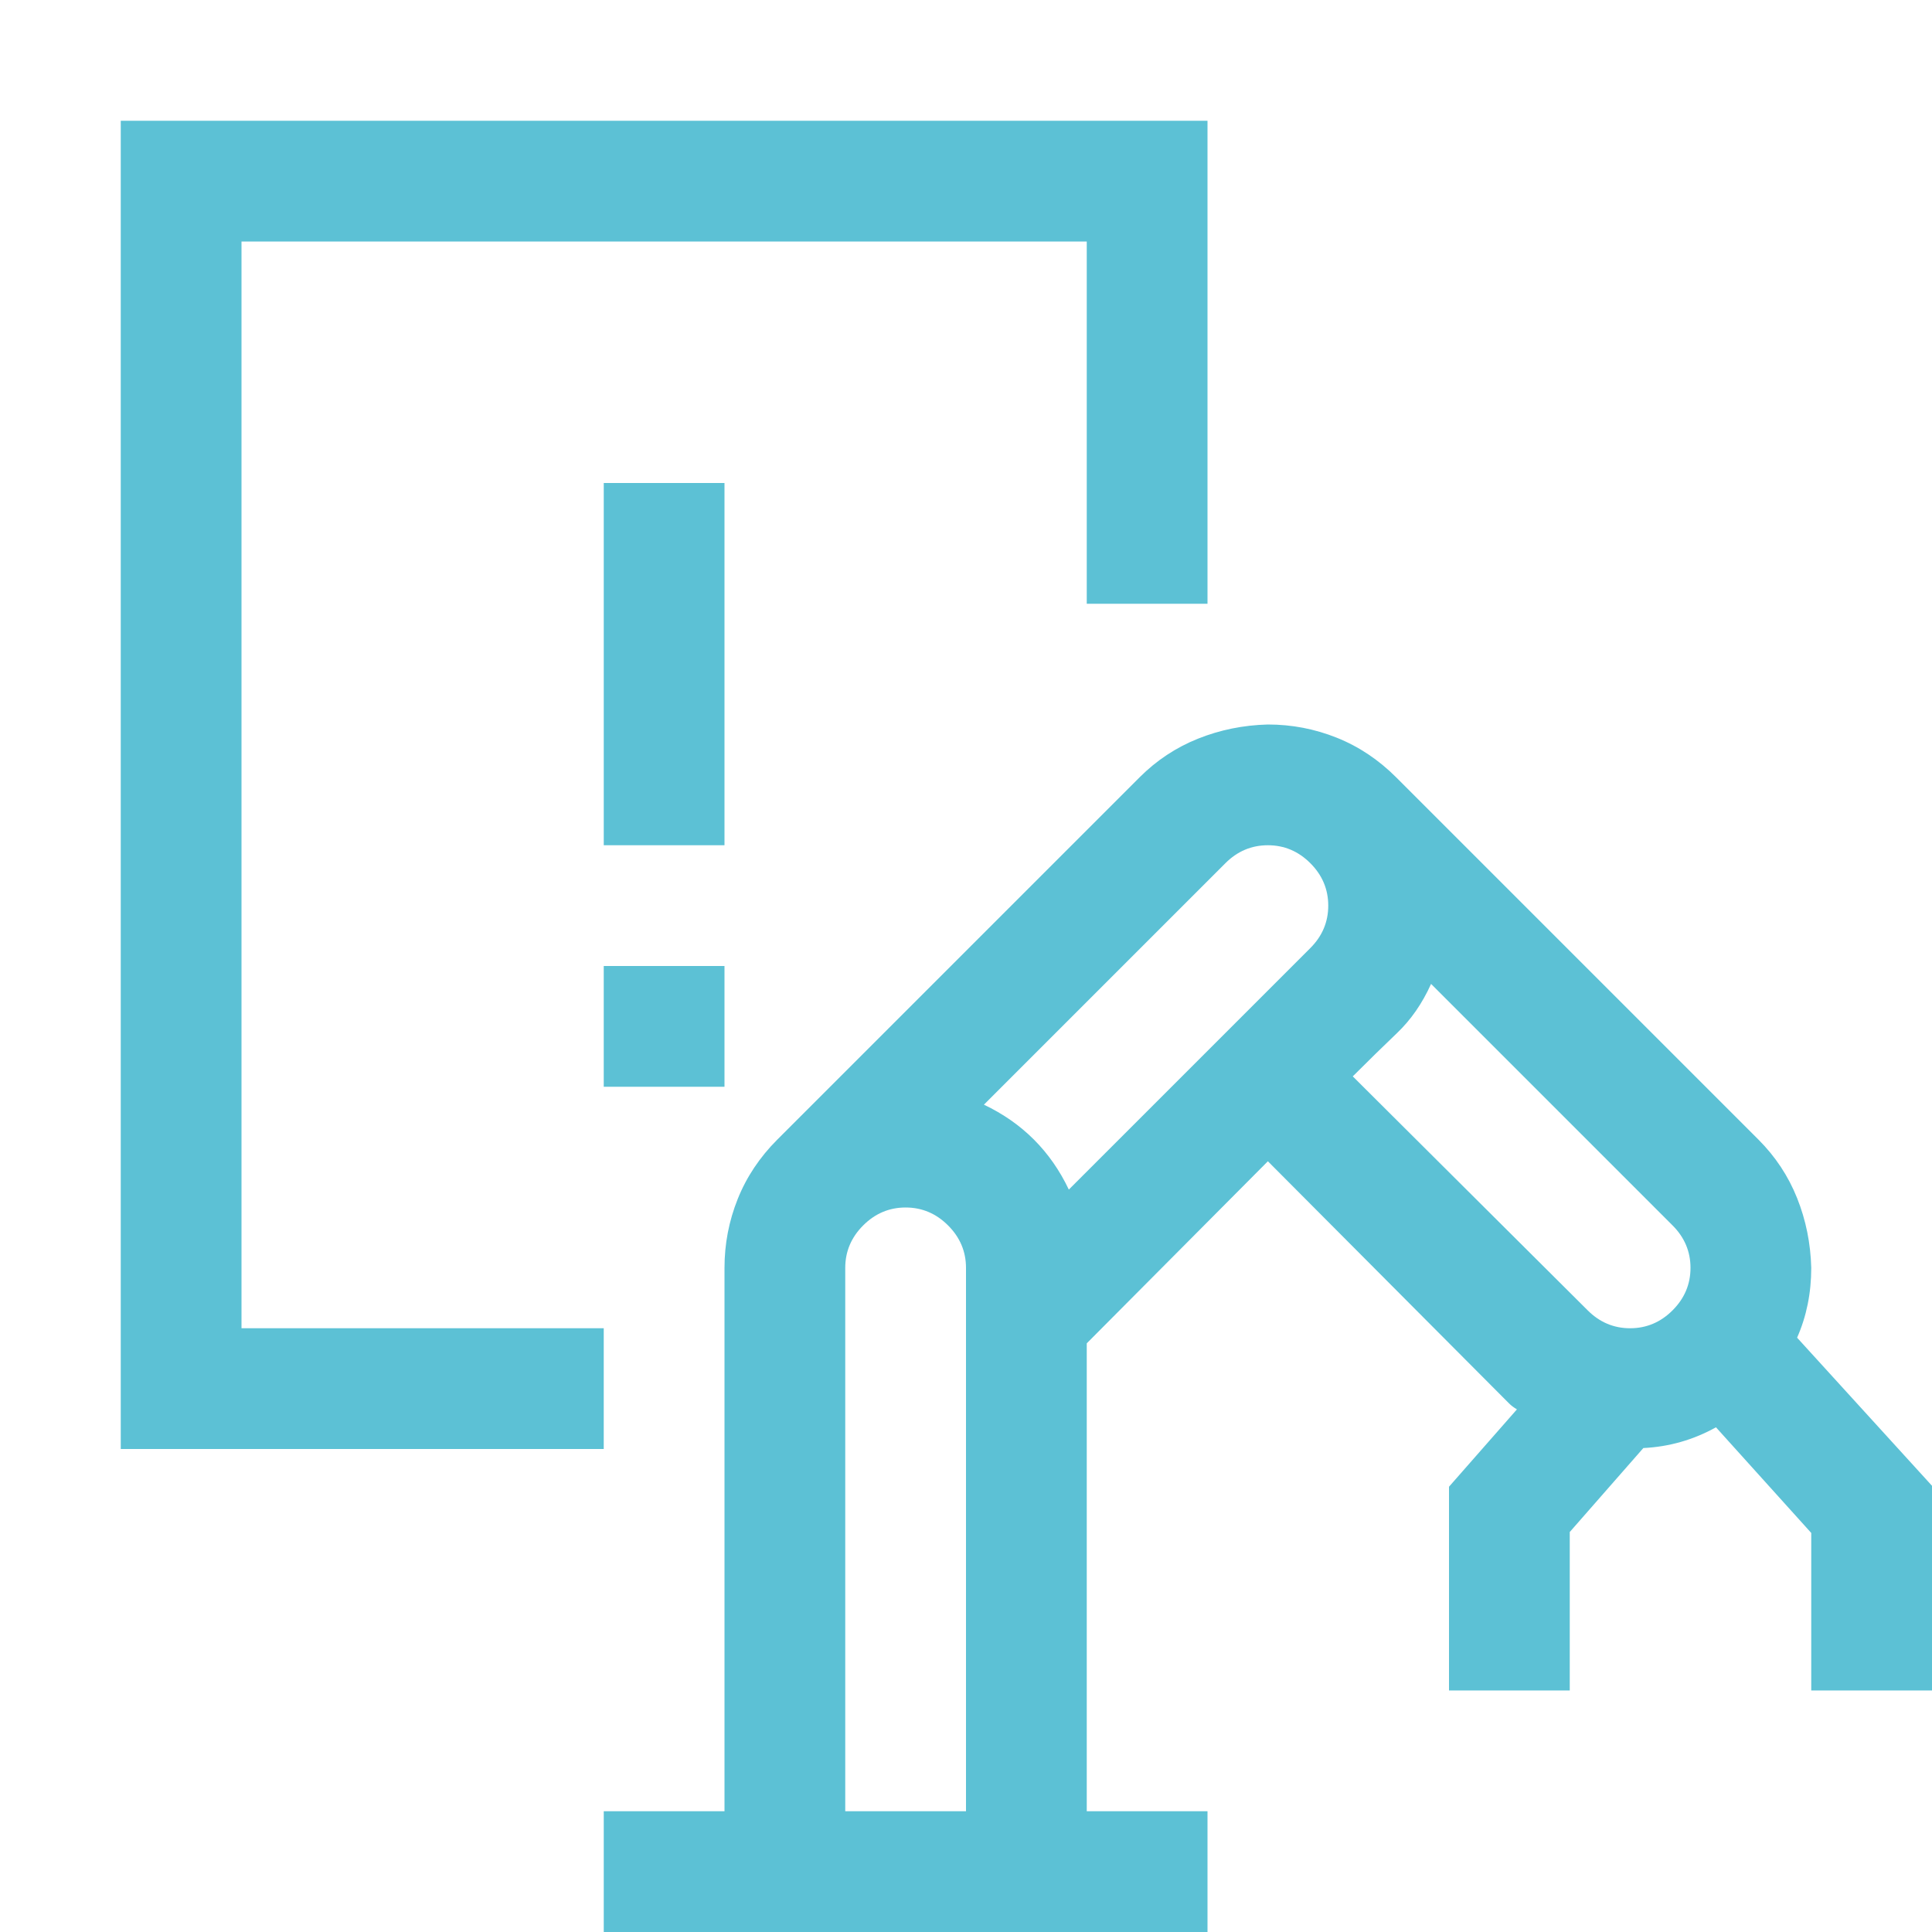 <svg xmlns="http://www.w3.org/2000/svg" width="2048" height="2048" viewBox="0 0 2048 2048"><path fill="#5cc1d5" d="m1905 1418l143 157v217h-128v-167l-101-112q-36 20-77 22l-78 89v168h-128v-216l72-82q-5-3-8-6t-8-8l-248-249l-192 193v496h128v128H640v-128h128v-576q0-38 14-73t42-63l384-384q27-27 62-41t74-15q38 0 73 14t63 42l384 384q27 27 41 62t15 74q0 40-15 74m-862-247q61 29 90 90l256-256q19-19 19-45t-19-45t-45-19t-45 19zm-147 749h128v-576q0-26-19-45t-45-19t-45 19t-19 45zm832-512q26 0 45-19t19-45t-19-45l-256-256q-14 31-36 52t-47 46l249 248q19 19 45 19m-1088 0v128H128V128h1152v512h-128V256H256v1152zm128-896v384H640V512zm-128 640v-128h128v128z"/></svg>